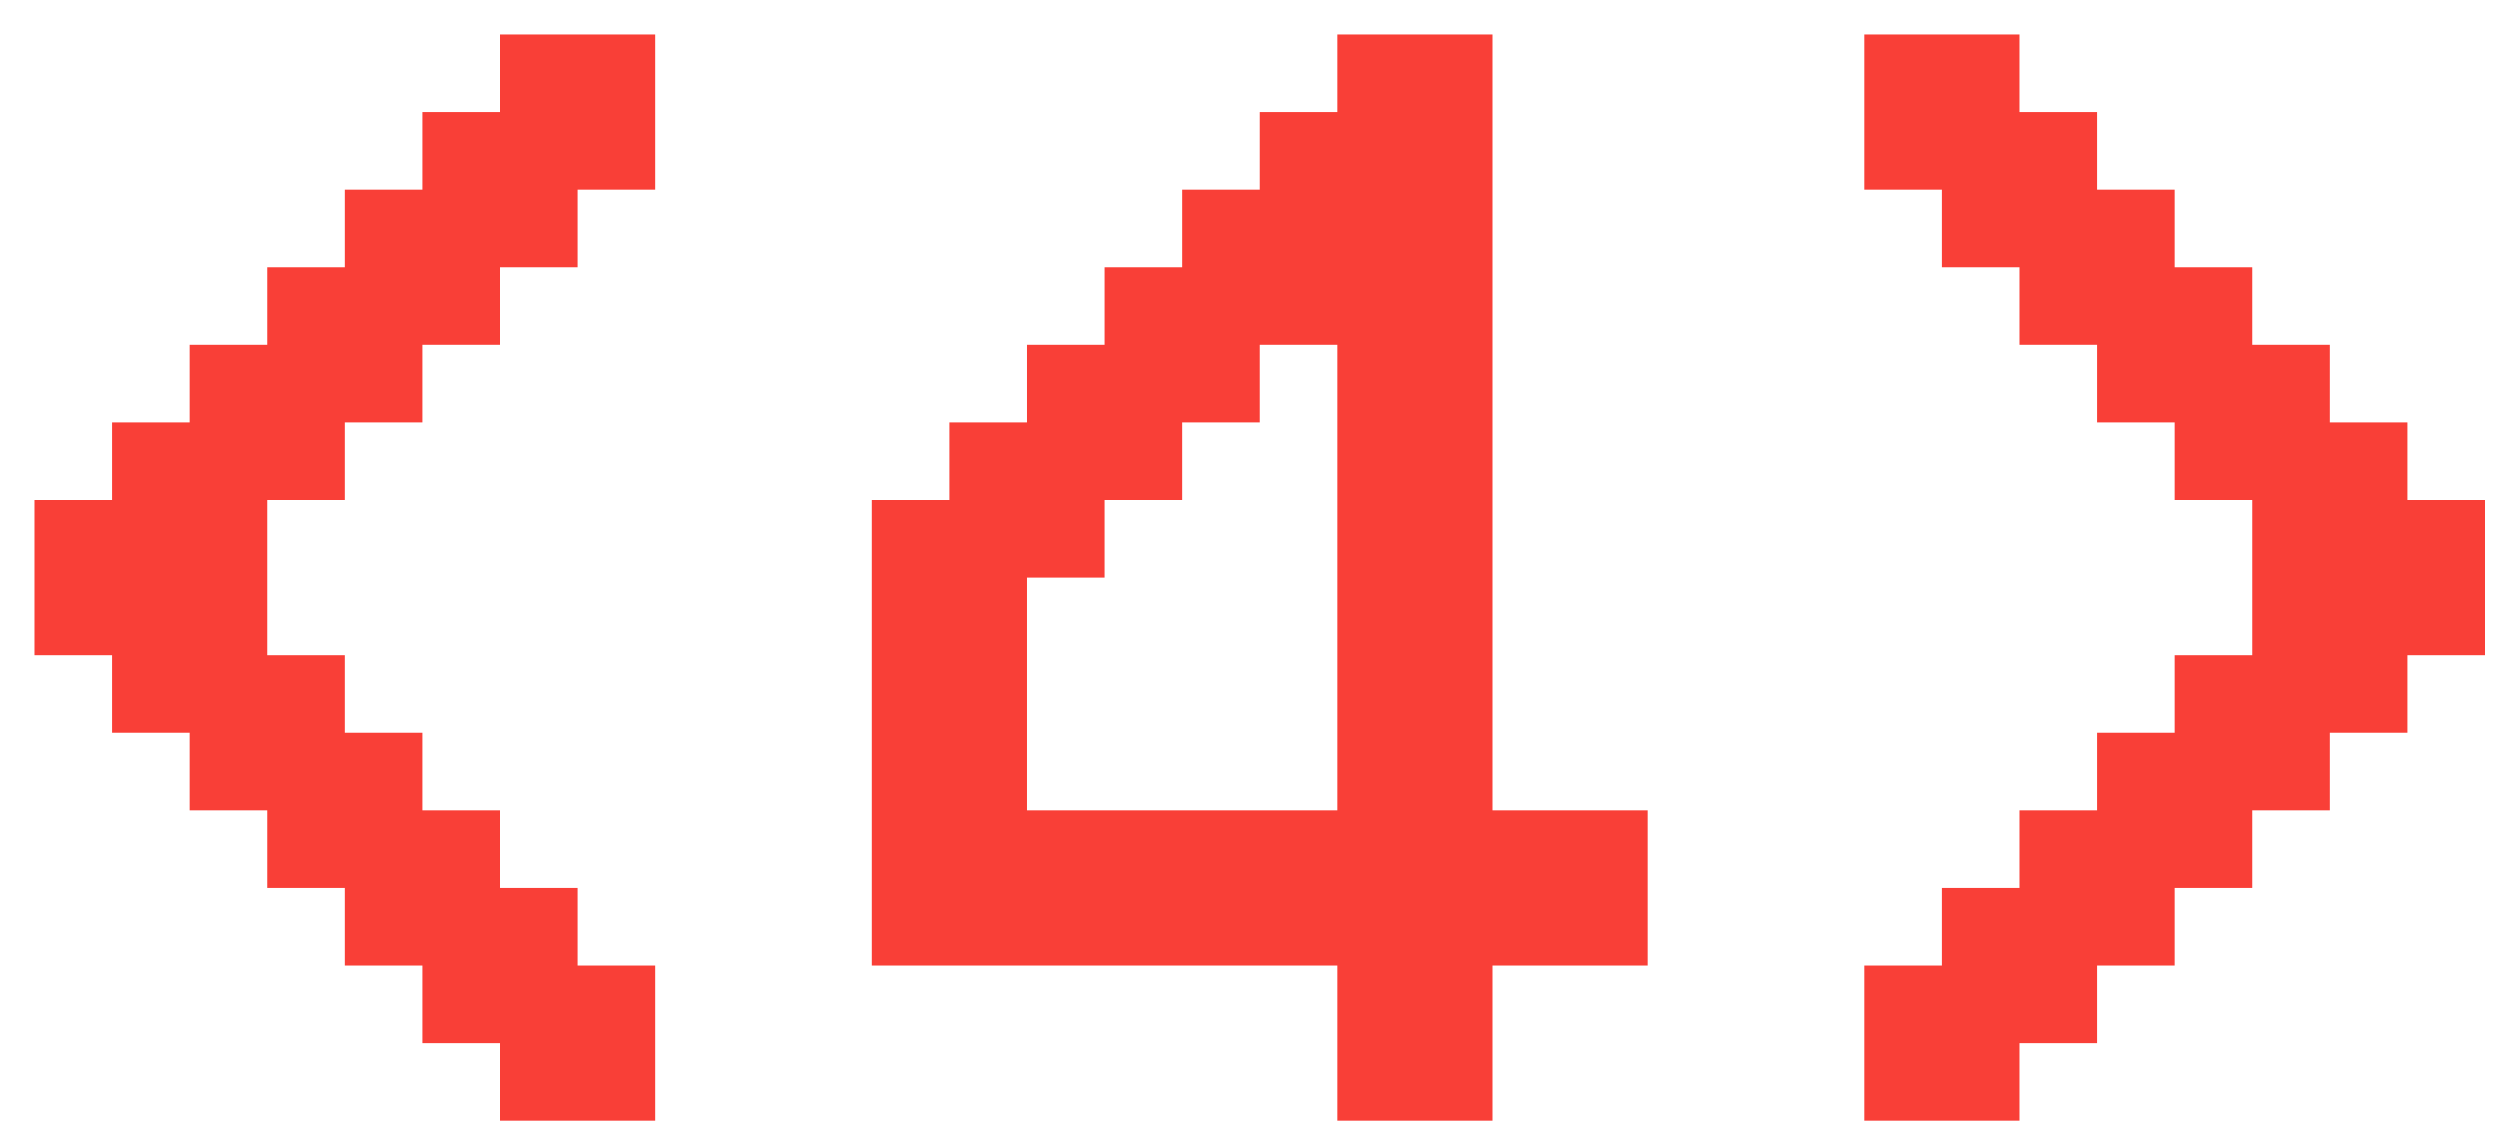 <?xml version="1.0" encoding="UTF-8"?> <svg xmlns="http://www.w3.org/2000/svg" width="58" height="26" viewBox="0 0 58 26" fill="none"><path d="M6.2 11.6V15.2H8V17H9.8V18.8H11.6V20.6H13.4V22.4H15.2V26H11.6V24.2H9.8V22.4H8V20.6H6.2V18.8H4.4V17H2.6V15.2H0.8V11.6H2.6V9.8H4.4V8H6.2V6.2H8V4.4H9.8V2.6H11.6V0.8H15.2V4.4H13.4V6.2H11.6V8H9.8V9.8H8V11.6H6.2ZM20.226 22.4V11.6H22.026V9.8H23.826V8H25.626V6.2H27.426V4.4H29.226V2.6H31.026V0.8H34.626V18.8H38.226V22.4H34.626V26H31.026V22.4H20.226ZM23.826 18.8H31.026V8H29.226V9.8H27.426V11.6H25.626V13.4H23.826V18.8ZM55.852 11.6H57.652V15.2H55.852V17H54.052V18.8H52.252V20.6H50.452V22.4H48.652V24.2H46.852V26H43.252V22.4H45.052V20.6H46.852V18.8H48.652V17H50.452V15.2H52.252V11.6H50.452V9.8H48.652V8H46.852V6.2H45.052V4.4H43.252V0.8H46.852V2.6H48.652V4.4H50.452V6.2H52.252V8H54.052V9.8H55.852V11.6Z" fill="#F93F37"></path></svg> 